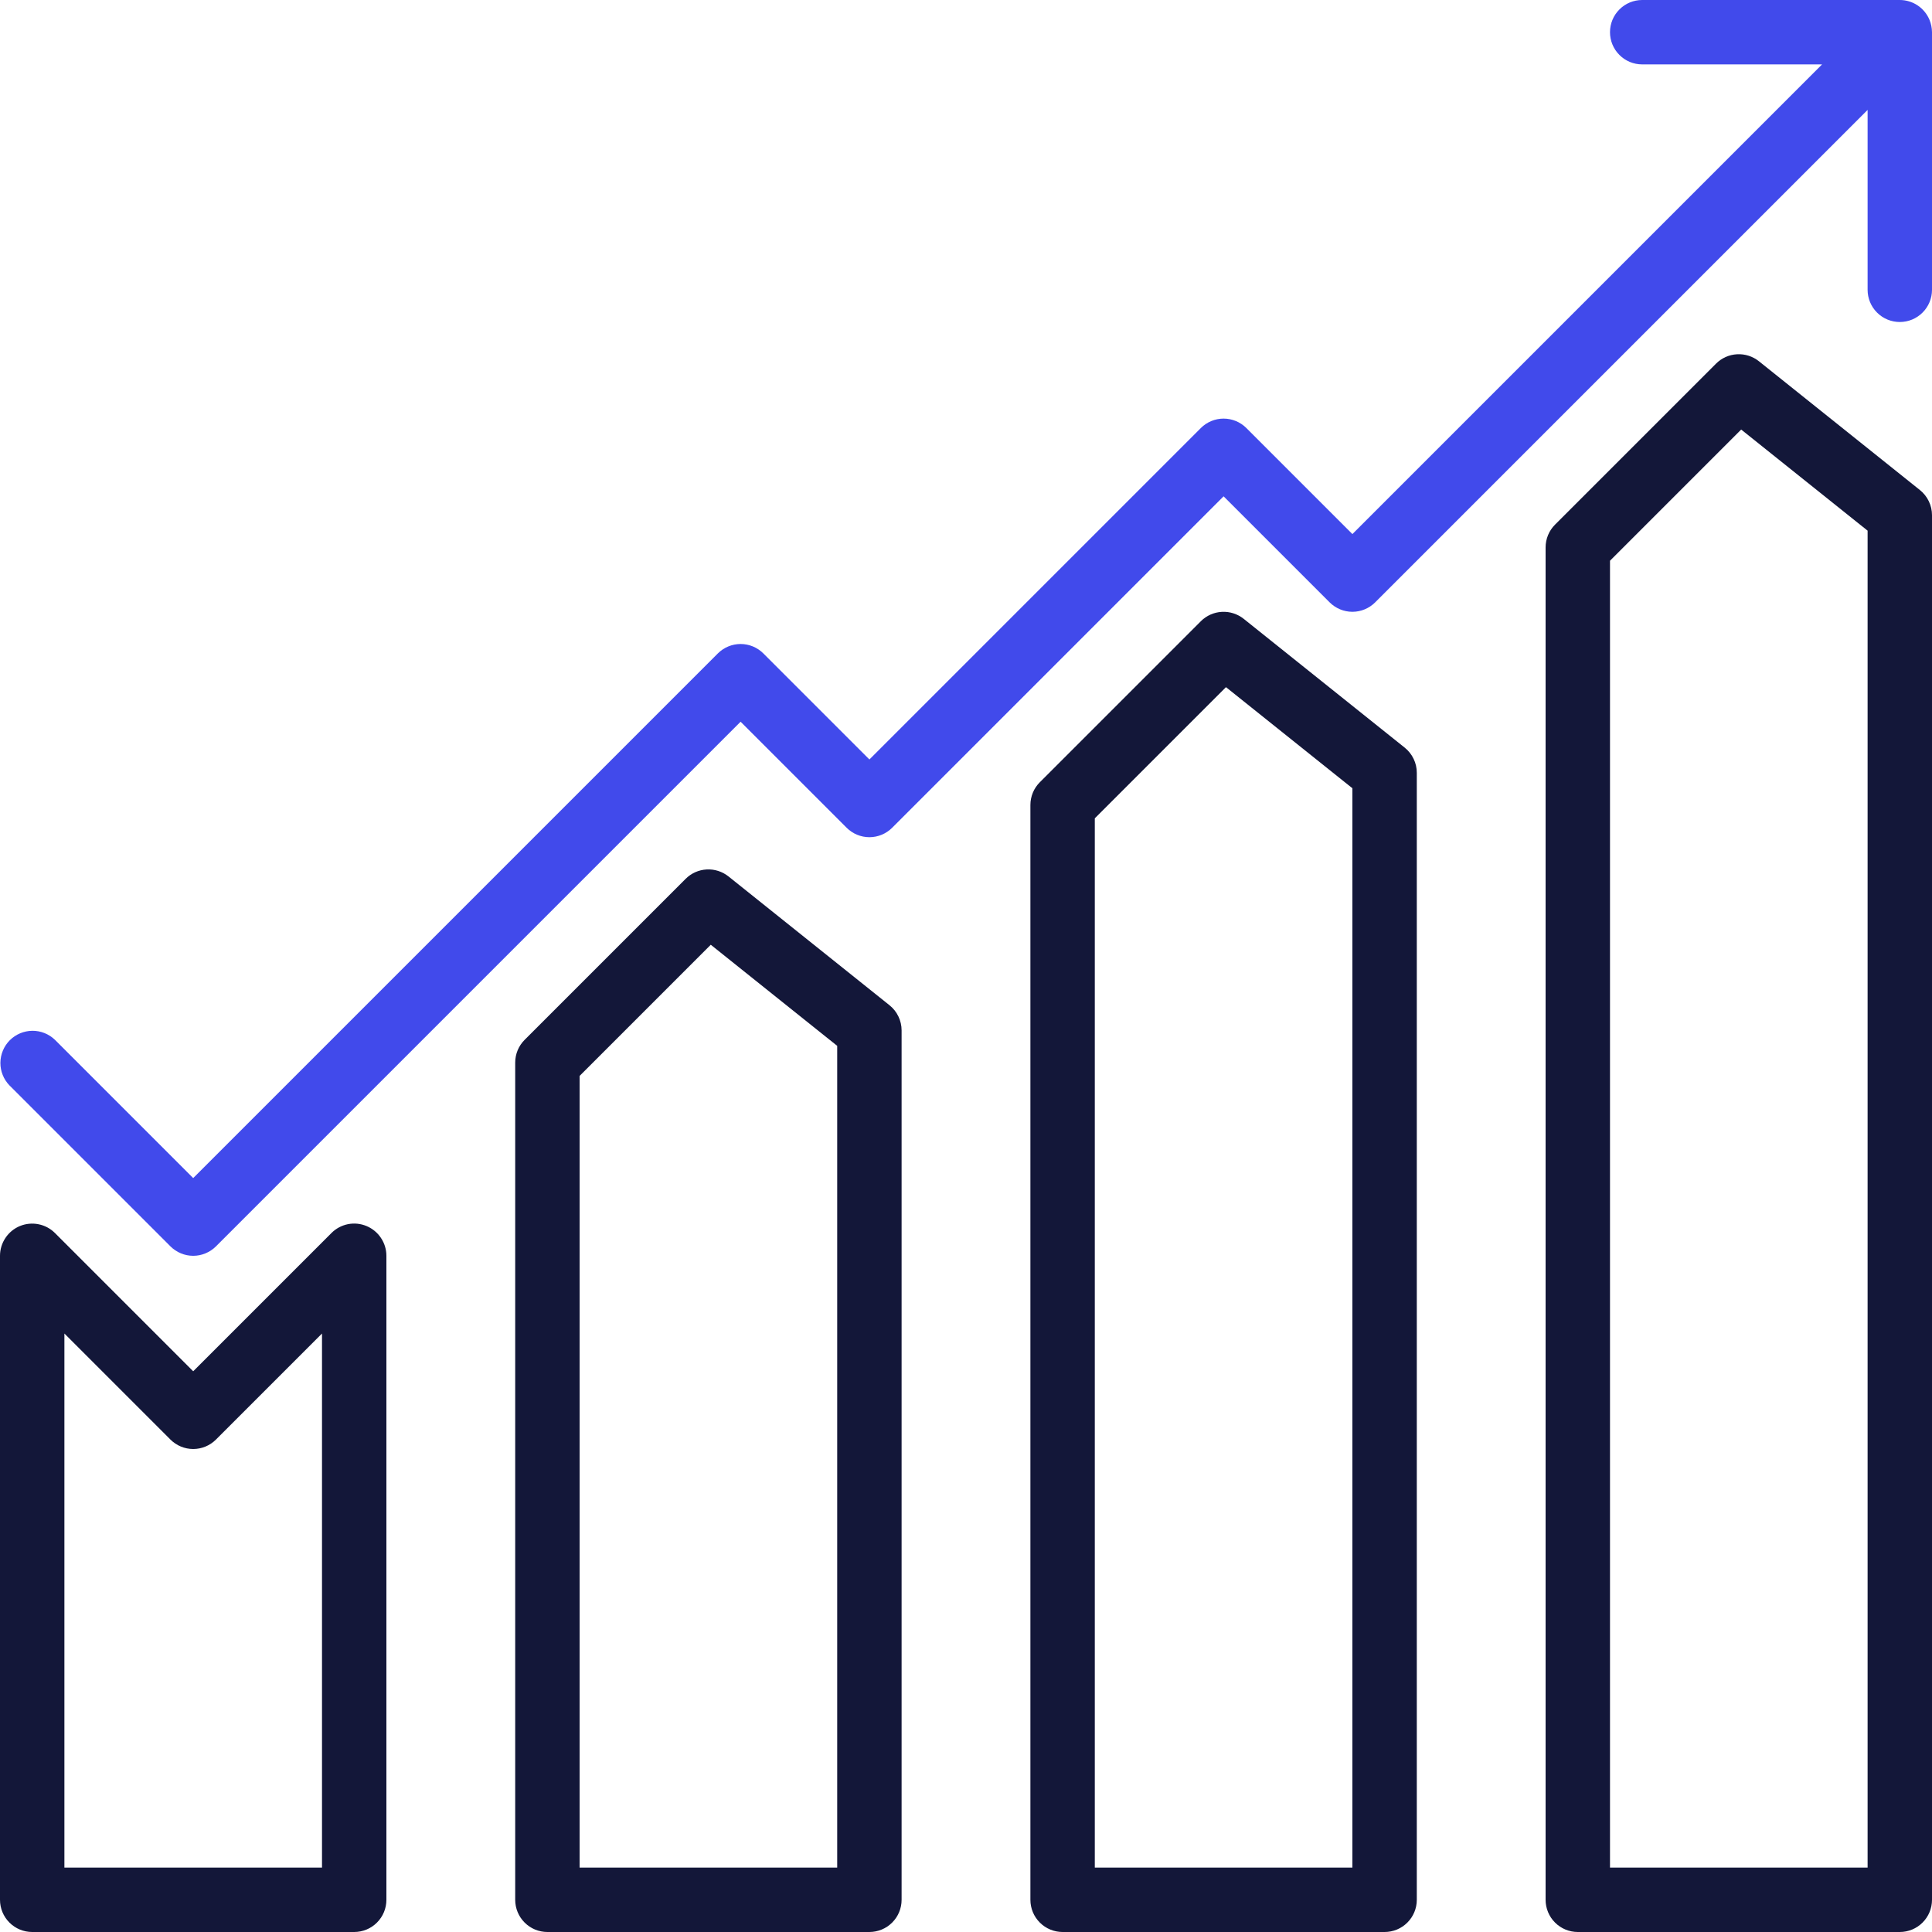 <svg width="60" height="60" viewBox="0 0 60 60" fill="none" xmlns="http://www.w3.org/2000/svg">
<g clip-path="url(#clip0_4_1348)">
<path d="M11.383 38.076C11.2 38 10.999 37.979 10.805 38.018C10.611 38.057 10.432 38.153 10.293 38.293L6 42.586L1.707 38.293C1.567 38.153 1.389 38.058 1.195 38.02C1.001 37.981 0.8 38.001 0.617 38.076C0.435 38.152 0.278 38.28 0.169 38.445C0.059 38.609 4.22243e-05 38.802 0 39L0 59C0 59.265 0.105 59.52 0.293 59.707C0.48 59.895 0.735 60 1 60H11C11.265 60 11.52 59.895 11.707 59.707C11.895 59.52 12 59.265 12 59V39C12 38.802 11.941 38.609 11.831 38.445C11.722 38.28 11.565 38.152 11.383 38.076H11.383ZM10 58H2V41.414L5.293 44.707C5.481 44.895 5.735 45 6 45C6.265 45 6.519 44.895 6.707 44.707L10 41.414V58ZM22.625 27.219C22.433 27.066 22.191 26.988 21.945 27.002C21.699 27.015 21.467 27.119 21.293 27.293L16.293 32.293C16.105 32.481 16 32.735 16 33V59C16 59.265 16.105 59.52 16.293 59.707C16.48 59.895 16.735 60 17 60H27C27.265 60 27.52 59.895 27.707 59.707C27.895 59.52 28 59.265 28 59V32C28 31.85 27.966 31.702 27.901 31.567C27.837 31.432 27.742 31.313 27.625 31.219L22.625 27.219ZM26 58H18V33.414L22.074 29.34L26 32.48V58ZM38.625 19.219C38.433 19.066 38.191 18.988 37.945 19.002C37.699 19.015 37.467 19.119 37.293 19.293L32.293 24.293C32.105 24.481 32 24.735 32 25V59C32 59.265 32.105 59.52 32.293 59.707C32.48 59.895 32.735 60 33 60H43C43.265 60 43.52 59.895 43.707 59.707C43.895 59.52 44 59.265 44 59V24C44 23.85 43.967 23.702 43.901 23.567C43.837 23.432 43.742 23.313 43.625 23.219L38.625 19.219ZM42 58H34V25.414L38.074 21.34L42 24.48V58ZM54.625 11.219C54.433 11.066 54.191 10.988 53.945 11.002C53.699 11.015 53.467 11.119 53.293 11.293L48.293 16.293C48.105 16.481 48 16.735 48 17V59C48 59.265 48.105 59.52 48.293 59.707C48.48 59.895 48.735 60 49 60H59C59.265 60 59.52 59.895 59.707 59.707C59.895 59.52 60 59.265 60 59V16C60 15.85 59.967 15.702 59.901 15.567C59.837 15.432 59.742 15.313 59.625 15.219L54.625 11.219ZM58 58H50V17.414L54.074 13.34L58 16.48V58Z" fill="#131739"/>
<path d="M59.923 0.618C59.847 0.435 59.72 0.279 59.555 0.169C59.391 0.059 59.198 0 59 0L51 0C50.735 0 50.48 0.105 50.293 0.293C50.105 0.48 50 0.735 50 1C50 1.265 50.105 1.52 50.293 1.707C50.48 1.895 50.735 2 51 2H56.586L42 16.586L38.707 13.293C38.52 13.106 38.265 13 38 13C37.735 13 37.481 13.106 37.293 13.293L27 23.586L23.707 20.293C23.52 20.106 23.265 20 23 20C22.735 20 22.481 20.106 22.293 20.293L6 36.586L1.707 32.293C1.518 32.111 1.266 32.01 1.004 32.012C0.741 32.015 0.491 32.12 0.305 32.305C0.12 32.491 0.015 32.741 0.012 33.004C0.01 33.266 0.111 33.518 0.293 33.707L5.293 38.707C5.481 38.894 5.735 39 6 39C6.265 39 6.519 38.894 6.707 38.707L23 22.414L26.293 25.707C26.481 25.894 26.735 26 27 26C27.265 26 27.52 25.894 27.707 25.707L38 15.414L41.293 18.707C41.481 18.894 41.735 19 42 19C42.265 19 42.52 18.894 42.707 18.707L58 3.414V9C58 9.265 58.105 9.52 58.293 9.707C58.48 9.895 58.735 10 59 10C59.265 10 59.52 9.895 59.707 9.707C59.895 9.52 60 9.265 60 9V1C59.999 0.869 59.973 0.739 59.923 0.618Z" fill="#414AEB"/>
</g>
<defs>
<clipPath id="clip0_4_1348">
<rect width="60" height="60" fill="white"/>
</clipPath>
</defs>
</svg>
